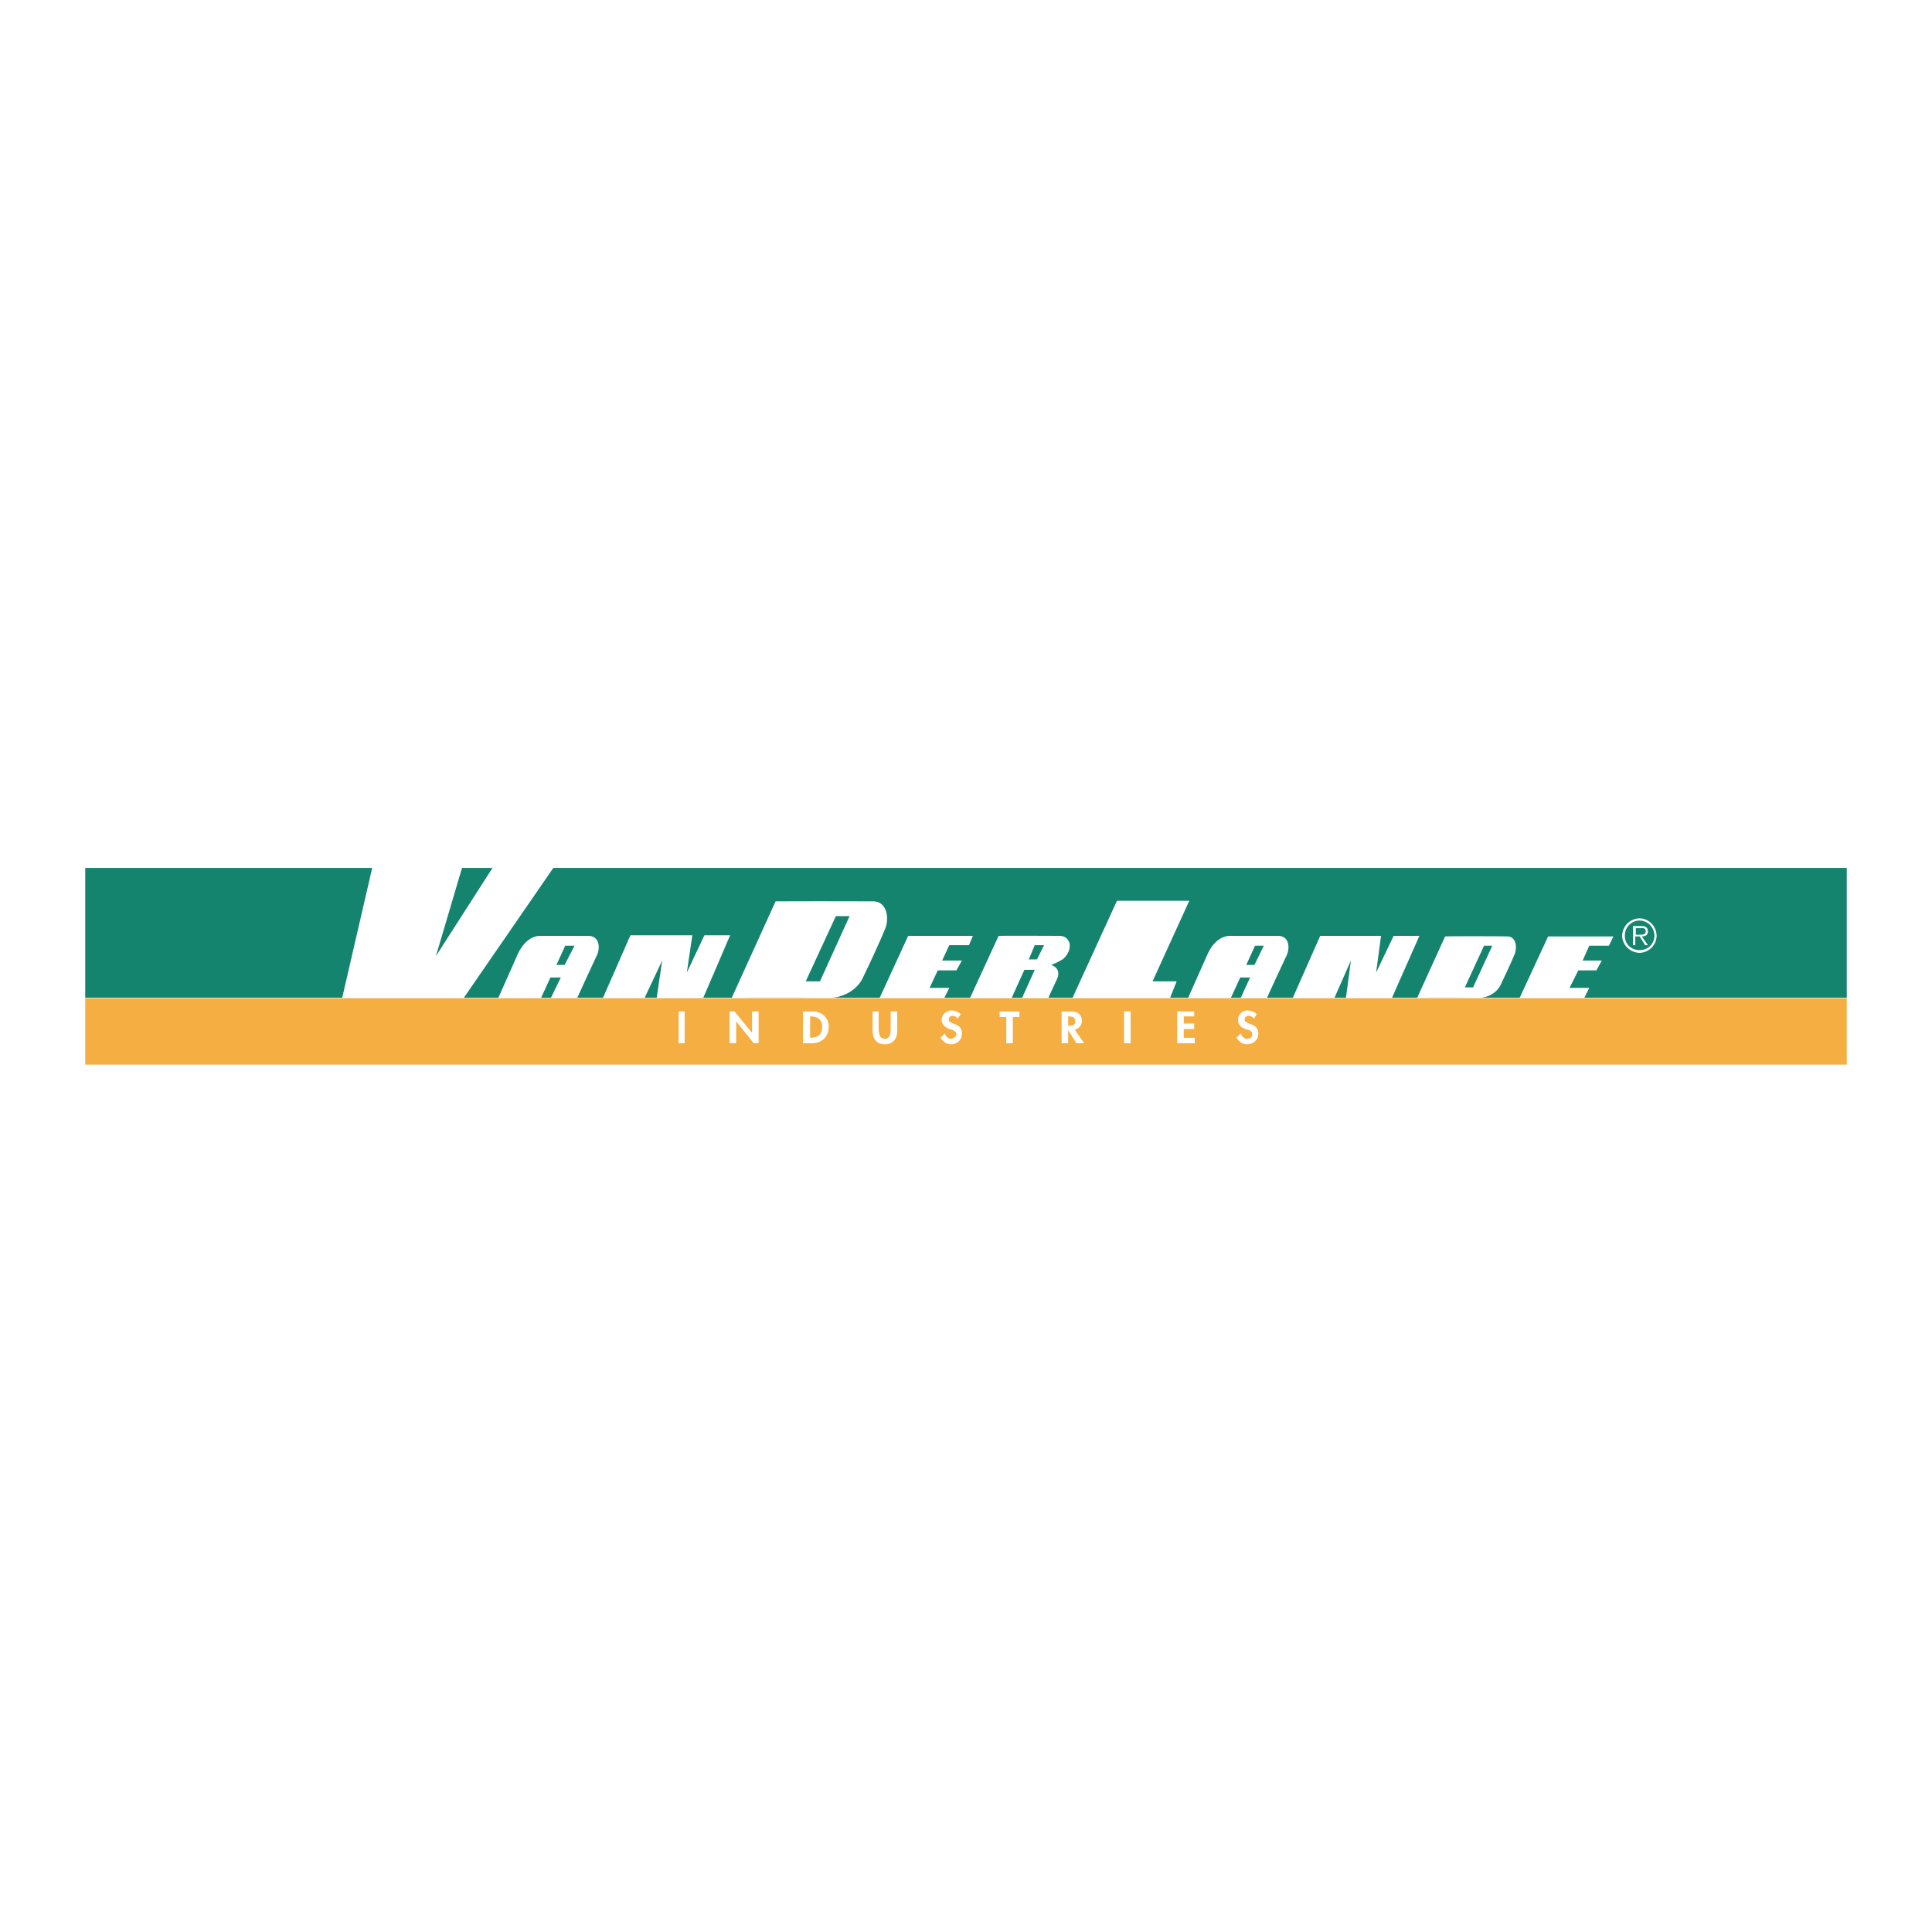 <?xml version="1.0" encoding="utf-8"?>
<!-- Generator: Adobe Illustrator 13.0.0, SVG Export Plug-In . SVG Version: 6.00 Build 14948)  -->
<!DOCTYPE svg PUBLIC "-//W3C//DTD SVG 1.0//EN" "http://www.w3.org/TR/2001/REC-SVG-20010904/DTD/svg10.dtd">
<svg version="1.0" id="Layer_1" xmlns="http://www.w3.org/2000/svg" xmlns:xlink="http://www.w3.org/1999/xlink" x="0px" y="0px"
	 width="192.756px" height="192.756px" viewBox="0 0 192.756 192.756" enable-background="new 0 0 192.756 192.756"
	 xml:space="preserve">
<g>
	<polygon fill-rule="evenodd" clip-rule="evenodd" fill="#FFFFFF" points="0,0 192.756,0 192.756,192.756 0,192.756 0,0 	"/>
	<polygon fill-rule="evenodd" clip-rule="evenodd" fill="#15846E" points="8.504,86.592 184.252,86.592 184.252,99.548 
		8.504,99.548 8.504,86.592 	"/>
	<polygon fill-rule="evenodd" clip-rule="evenodd" fill="#F5AE41" points="8.504,99.604 184.252,99.604 184.252,106.218 
		8.504,106.218 8.504,99.604 	"/>
	<polygon fill-rule="evenodd" clip-rule="evenodd" fill="#FFFFFF" points="154.46,93.426 151.617,99.549 158.067,99.549 
		158.56,98.564 156.592,98.564 157.466,96.815 159.271,96.815 159.816,95.831 157.904,95.831 158.56,94.355 160.527,94.355 
		160.964,93.426 154.46,93.426 	"/>
	<polygon fill-rule="evenodd" clip-rule="evenodd" fill="#FFFFFF" points="116.741,99.549 107.01,99.549 111.438,89.873 
		118.653,89.873 114.991,97.908 117.396,97.908 116.741,99.549 	"/>
	<polygon fill-rule="evenodd" clip-rule="evenodd" fill="#FFFFFF" points="60.163,99.549 64.317,99.549 66.066,95.831 65.52,99.549 
		70.166,99.549 72.844,93.316 70.275,93.316 68.526,97.033 69.073,93.316 62.896,93.316 60.163,99.549 	"/>
	<polygon fill-rule="evenodd" clip-rule="evenodd" fill="#FFFFFF" points="46.277,99.549 34.142,99.549 37.148,86.538 
		46.113,86.538 43.489,95.394 49.174,86.538 55.242,86.538 46.277,99.549 	"/>
	<polygon fill-rule="evenodd" clip-rule="evenodd" fill="#FFFFFF" points="90.61,93.371 87.768,99.549 94.219,99.549 94.71,98.564 
		92.743,98.564 93.563,96.815 95.421,96.815 95.968,95.831 94,95.831 94.71,94.3 96.678,94.3 97.062,93.371 90.61,93.371 	"/>
	<path fill-rule="evenodd" clip-rule="evenodd" fill="#FFFFFF" d="M99.631,93.371l-2.843,6.178h4.154l1.257-2.789h1.039
		l-1.258,2.789h2.625c-0.023-0.021,0.683-1.479,0.874-1.914c0.242-0.566,0.104-1.113-0.602-1.366
		c-0.022,0.025,0.798-0.317,1.203-0.602c0.369-0.33,0.642-0.763,0.655-1.312c-0.014-0.544-0.4-1-1.038-0.984
		C105.129,93.355,99.617,93.355,99.631,93.371L99.631,93.371z"/>
	<polygon fill-rule="evenodd" clip-rule="evenodd" fill="#15846E" points="103.238,94.3 102.637,95.722 103.457,95.722 
		104.168,94.3 103.238,94.3 	"/>
	<polygon fill-rule="evenodd" clip-rule="evenodd" fill="#FFFFFF" points="128.985,99.549 133.141,99.549 134.78,95.831 
		134.288,99.549 138.88,99.549 141.613,93.371 139.044,93.371 137.295,97.033 137.787,93.371 131.719,93.371 128.985,99.549 	"/>
	<path fill-rule="evenodd" clip-rule="evenodd" fill="#FFFFFF" d="M161.84,93.371c0.026-0.972,0.778-1.724,1.749-1.75
		c0.92,0.025,1.672,0.777,1.694,1.75c-0.022,0.918-0.774,1.67-1.694,1.695C162.618,95.041,161.866,94.29,161.84,93.371
		L161.84,93.371z"/>
	<path fill-rule="evenodd" clip-rule="evenodd" fill="#15846E" d="M165.064,93.371c-0.01-0.858-0.67-1.519-1.476-1.53
		c-0.834,0.011-1.494,0.672-1.477,1.53c-0.018,0.805,0.643,1.442,1.477,1.421C164.395,94.813,165.055,94.176,165.064,93.371
		L165.064,93.371z"/>
	<path fill-rule="evenodd" clip-rule="evenodd" fill="#FFFFFF" d="M164.408,94.3h-0.273l-0.546-0.875h-0.438V94.3h-0.219v-1.913
		h0.82c0.163,0.012,0.323,0.012,0.438,0.109c0.159,0.062,0.228,0.244,0.218,0.437c0.01,0.354-0.241,0.49-0.602,0.492L164.408,94.3
		L164.408,94.3z"/>
	<path fill-rule="evenodd" clip-rule="evenodd" fill="#15846E" d="M163.533,93.262c0.27-0.021,0.68,0.025,0.657-0.328
		c0.022-0.33-0.229-0.353-0.493-0.328h-0.491v0.656H163.533L163.533,93.262z"/>
	<path fill-rule="evenodd" clip-rule="evenodd" fill="#FFFFFF" d="M141.395,99.549c-0.004-0.021,5.325-0.021,6.231,0
		c0.938-0.021,1.759-0.59,2.078-1.258c0.318-0.653,1.161-2.453,1.421-3.116c0.264-0.681,0.128-1.774-0.766-1.75
		c-0.906-0.024-6.168-0.024-6.177,0L141.395,99.549L141.395,99.549z"/>
	<polygon fill-rule="evenodd" clip-rule="evenodd" fill="#15846E" points="148.063,94.355 146.15,98.509 146.971,98.509 
		148.884,94.355 148.063,94.355 	"/>
	<path fill-rule="evenodd" clip-rule="evenodd" fill="#FFFFFF" d="M118.544,99.549h4.265l0.93-2.023h0.983l-0.929,2.023h2.623
		c-0.014-0.021,1.672-3.643,1.968-4.265c0.297-0.653,0.297-1.906-0.874-1.913c-1.176,0.007-4.067,0.007-4.811,0
		c-0.761,0.007-1.604,0.531-2.187,1.749C119.957,96.339,118.567,99.528,118.544,99.549L118.544,99.549z"/>
	<polygon fill-rule="evenodd" clip-rule="evenodd" fill="#15846E" points="124.339,96.269 125.159,96.269 126.089,94.355 
		125.214,94.355 124.339,96.269 	"/>
	<path fill-rule="evenodd" clip-rule="evenodd" fill="#FFFFFF" d="M73.008,99.549c0.004-0.021,8.41-0.021,9.84,0
		c1.417-0.021,2.738-0.909,3.225-1.969c0.493-0.99,1.813-3.837,2.242-4.92c0.437-1.059,0.164-2.745-1.203-2.733
		c-1.413-0.012-9.703-0.012-9.731,0L73.008,99.549L73.008,99.549z"/>
	<polygon fill-rule="evenodd" clip-rule="evenodd" fill="#15846E" points="83.395,91.403 80.388,97.908 81.81,97.908 84.762,91.403 
		83.395,91.403 	"/>
	<path fill-rule="evenodd" clip-rule="evenodd" fill="#FFFFFF" d="M49.721,99.549h4.264l0.929-2.023h1.039l-0.984,2.023h2.625
		c0-0.021,1.663-3.62,1.968-4.265c0.31-0.653,0.31-1.906-0.875-1.913c-1.162,0.007-4.054,0.007-4.811,0
		c-0.77,0.007-1.589,0.531-2.186,1.749C51.147,96.339,49.735,99.528,49.721,99.549L49.721,99.549z"/>
	<polygon fill-rule="evenodd" clip-rule="evenodd" fill="#15846E" points="55.516,96.269 56.335,96.269 57.32,94.355 56.391,94.355 
		55.516,96.269 	"/>
	<polygon fill-rule="evenodd" clip-rule="evenodd" fill="#FFFFFF" points="67.707,100.915 68.308,100.915 68.308,104.086 
		67.707,104.086 67.707,100.915 	"/>
	<polygon fill-rule="evenodd" clip-rule="evenodd" fill="#FFFFFF" points="72.79,100.915 73.282,100.915 75.031,103.047 
		75.031,100.915 75.687,100.915 75.687,104.085 75.195,104.085 73.446,101.898 73.446,104.085 72.79,104.085 72.79,100.915 	"/>
	<path fill-rule="evenodd" clip-rule="evenodd" fill="#FFFFFF" d="M80.115,100.915h0.929c1.012-0.021,1.649,0.686,1.641,1.53
		c0.009,0.909-0.651,1.639-1.641,1.64h-0.929V100.915L80.115,100.915z"/>
	<path fill-rule="evenodd" clip-rule="evenodd" fill="#F5AE41" d="M80.826,103.539h0.054c0.857-0.025,1.153-0.458,1.148-1.094
		c0.005-0.686-0.383-1.027-1.148-1.039h-0.054V103.539L80.826,103.539z"/>
	<path fill-rule="evenodd" clip-rule="evenodd" fill="#FFFFFF" d="M87.058,100.915h0.601v1.749c0.023,0.395,0.068,0.964,0.602,0.984
		c0.583-0.021,0.606-0.59,0.602-0.984v-1.749h0.656v1.858c0.009,0.809-0.333,1.401-1.257,1.421c-0.875-0.02-1.216-0.612-1.203-1.421
		V100.915L87.058,100.915z"/>
	<path fill-rule="evenodd" clip-rule="evenodd" fill="#FFFFFF" d="M95.531,101.626c-0.105-0.185-0.264-0.275-0.492-0.273
		c-0.183-0.002-0.388,0.135-0.383,0.383c-0.004,0.504,1.294,0.275,1.312,1.312c0.027,0.695-0.428,1.128-1.094,1.147
		c-0.473-0.02-0.792-0.293-1.038-0.655l0.437-0.438c0.06,0.276,0.311,0.526,0.601,0.547c0.255-0.021,0.529-0.248,0.547-0.438
		c0.027-0.335-0.451-0.494-0.711-0.547c-0.423-0.198-0.743-0.402-0.765-0.929c0.022-0.499,0.433-0.909,0.984-0.93
		c0.314,0.021,0.701,0.157,0.929,0.382L95.531,101.626L95.531,101.626z"/>
	<polygon fill-rule="evenodd" clip-rule="evenodd" fill="#FFFFFF" points="101.052,104.085 100.396,104.085 100.396,101.462 
		99.739,101.462 99.739,100.915 101.708,100.915 101.708,101.462 101.052,101.462 101.052,104.085 	"/>
	<path fill-rule="evenodd" clip-rule="evenodd" fill="#FFFFFF" d="M108.158,104.085h-0.766l-0.82-1.312v1.312h-0.655v-3.17h0.875
		c0.683-0.021,1.139,0.275,1.147,0.93c-0.009,0.417-0.26,0.804-0.711,0.874L108.158,104.085L108.158,104.085z"/>
	<path fill-rule="evenodd" clip-rule="evenodd" fill="#F5AE41" d="M106.572,102.336h0.056c0.392,0.017,0.642-0.074,0.655-0.438
		c-0.014-0.411-0.264-0.48-0.655-0.492h-0.056V102.336L106.572,102.336z"/>
	<polygon fill-rule="evenodd" clip-rule="evenodd" fill="#FFFFFF" points="112.148,100.915 112.805,100.915 112.805,104.086 
		112.148,104.086 112.148,100.915 	"/>
	<polygon fill-rule="evenodd" clip-rule="evenodd" fill="#FFFFFF" points="118.107,101.406 118.107,102.117 119.146,102.117 
		119.146,102.664 118.107,102.664 118.107,103.539 119.201,103.539 119.201,104.085 117.451,104.085 117.451,100.915 
		119.146,100.915 119.146,101.406 118.107,101.406 	"/>
	<path fill-rule="evenodd" clip-rule="evenodd" fill="#FFFFFF" d="M125.104,101.626c-0.137-0.185-0.296-0.275-0.547-0.273
		c-0.182-0.002-0.388,0.135-0.383,0.383c-0.005,0.504,1.386,0.298,1.367,1.366c0.019,0.641-0.461,1.073-1.148,1.093
		c-0.474-0.02-0.793-0.293-1.038-0.655l0.438-0.438c0.081,0.276,0.31,0.526,0.601,0.547c0.301-0.021,0.574-0.135,0.547-0.492
		c-0.041-0.348-0.451-0.439-0.71-0.492c-0.424-0.198-0.721-0.402-0.711-0.929c-0.01-0.499,0.4-0.909,0.929-0.93
		c0.337,0.021,0.747,0.157,0.93,0.382L125.104,101.626L125.104,101.626z"/>
</g>
</svg>
